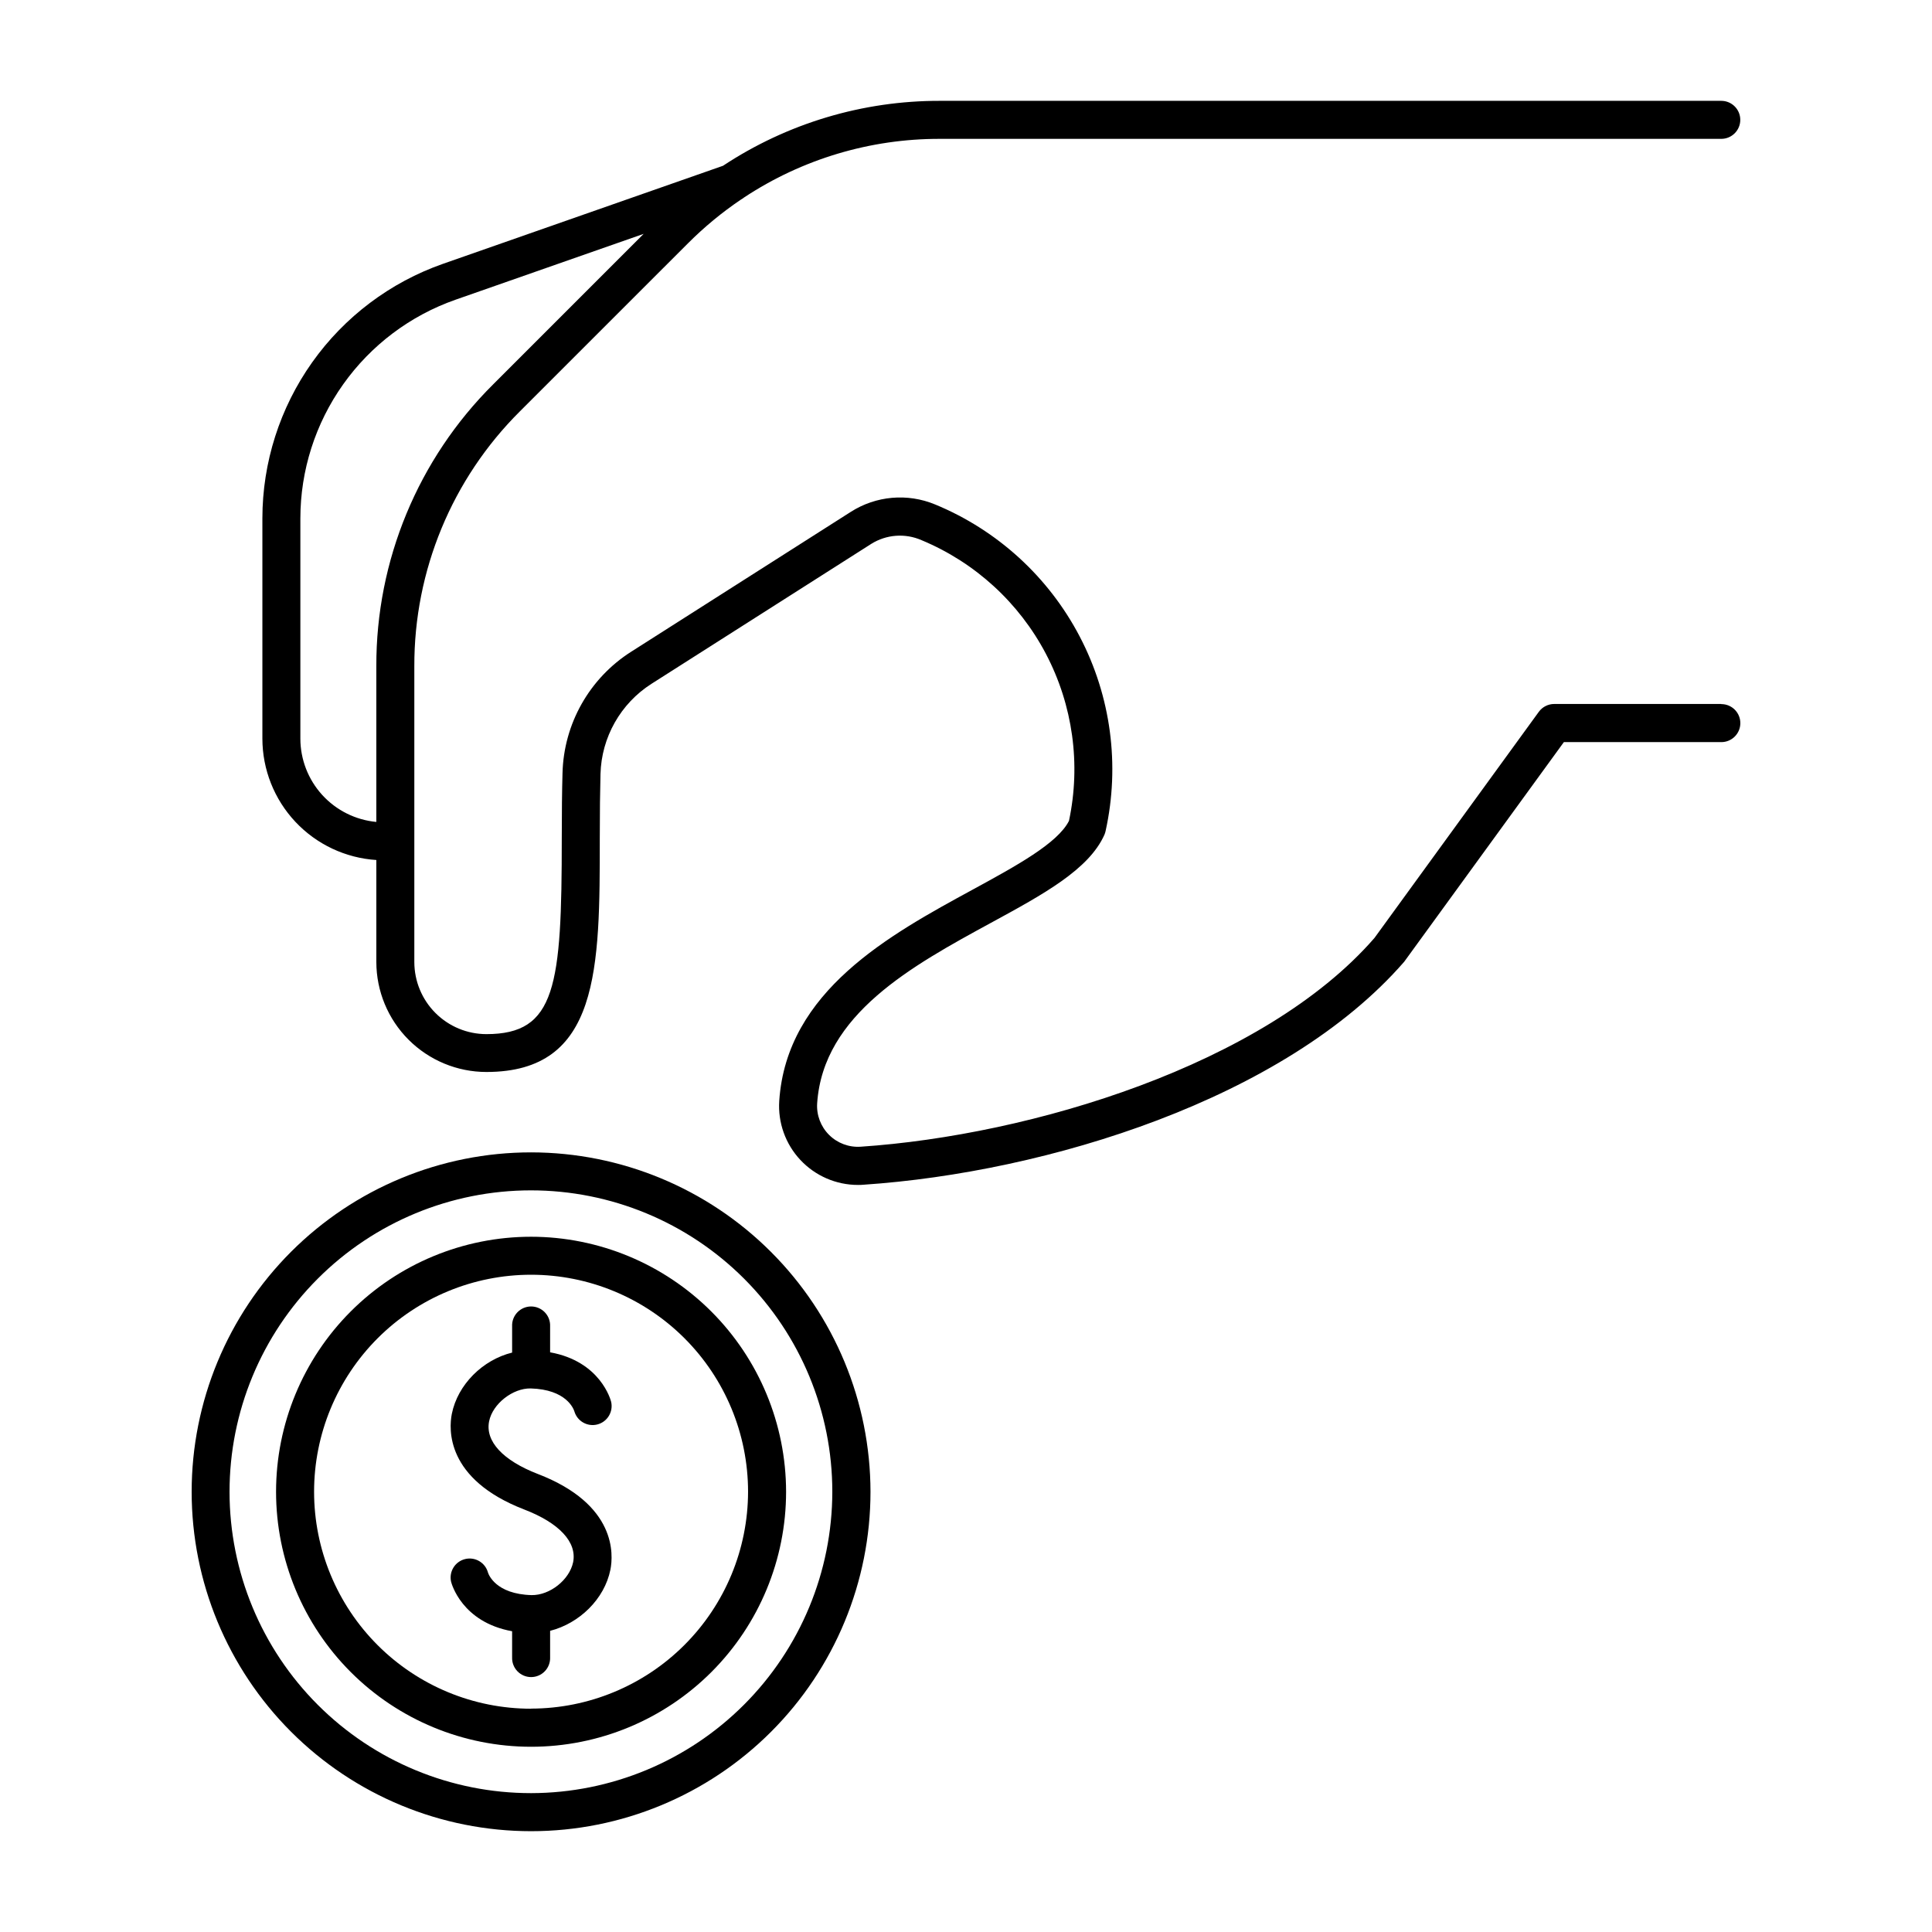 <?xml version="1.0" encoding="UTF-8"?>
<!-- Uploaded to: SVG Repo, www.svgrepo.com, Generator: SVG Repo Mixer Tools -->
<svg fill="#000000" width="800px" height="800px" version="1.1" viewBox="144 144 512 512" xmlns="http://www.w3.org/2000/svg">
 <g>
  <path d="m600.16 330.56h-44.281c-1.609 0.004-3.125 0.773-4.074 2.074l-43.562 59.938c-29.312 33.703-91.129 52.301-136.17 55.32h0.004c-3.109 0.207-6.156-0.934-8.363-3.133-2.207-2.199-3.359-5.242-3.16-8.352 1.574-23.617 25.211-36.488 46.07-47.852 13.941-7.586 25.977-14.141 30.07-23.371 0.133-0.316 0.234-0.645 0.305-0.984 3.84-17.43 1.418-35.656-6.848-51.48-8.262-15.82-21.836-28.223-38.336-35.031-7.328-3.039-15.676-2.305-22.359 1.969l-58.203 37.066c-11.047 7.031-17.867 19.105-18.184 32.195-0.129 4.574-0.195 10.234-0.195 17.23 0 39.223-1.543 51.906-19.977 51.906-5.062-0.004-9.914-2.016-13.496-5.598-3.582-3.578-5.594-8.43-5.602-13.492v-78.406c-0.07-25.344 10.004-49.664 27.973-67.539l44.555-44.547h0.004c4.297-4.305 9-8.188 14.039-11.594 0.293-0.156 0.57-0.34 0.828-0.551 15.398-10.172 33.457-15.574 51.914-15.527h207.04c2.781 0 5.039-2.254 5.039-5.035 0-2.785-2.258-5.039-5.039-5.039h-207.04c-20.445-0.051-40.453 5.938-57.516 17.211l-74.211 25.984c-13.98 4.906-26.09 14.031-34.664 26.113-8.57 12.082-13.18 26.527-13.188 41.34v58.363c0.008 8.195 3.137 16.078 8.742 22.055 5.609 5.973 13.277 9.594 21.457 10.121v27.023c0.008 7.731 3.082 15.145 8.551 20.609s12.883 8.539 20.613 8.543c30.051 0 30.051-27.344 30.051-61.992 0-6.887 0.07-12.469 0.188-16.973 0.254-9.723 5.32-18.68 13.52-23.91l58.215-37.066c4.019-2.527 9.027-2.894 13.371-0.984 14.164 5.894 25.82 16.559 32.949 30.141 7.129 13.586 9.285 29.234 6.098 44.238-3.012 5.953-13.934 11.898-25.477 18.195-21.992 11.965-49.367 26.875-51.305 56.02-0.375 5.769 1.652 11.434 5.606 15.652s9.473 6.613 15.254 6.613c0.461 0 0.934 0 1.398-0.051 48.621-3.258 111.71-22.691 143.36-59.098l42.312-58.203h41.73c2.781 0 5.039-2.254 5.039-5.035 0-2.785-2.258-5.039-5.039-5.039zm-376.56 9.18v-58.363c0.008-12.723 3.969-25.133 11.336-35.512 7.363-10.383 17.766-18.219 29.773-22.434l49.871-17.457-39.922 39.922c-19.867 19.758-31.004 46.645-30.926 74.664v41.262c-5.504-0.52-10.613-3.066-14.336-7.148-3.723-4.086-5.789-9.41-5.797-14.934z"/>
  <path d="m284.61 511.95c9.477 0.254 11.395 5.402 11.602 6.07 0.758 2.613 3.461 4.152 6.098 3.473 2.637-0.684 4.254-3.336 3.652-5.992-0.117-0.48-2.824-10.727-16.176-13.125v-6.891c0.059-1.371-0.441-2.711-1.395-3.703-0.949-0.992-2.266-1.555-3.641-1.555s-2.688 0.562-3.641 1.555c-0.949 0.992-1.453 2.332-1.391 3.703v6.965c-7.734 1.898-14.414 8.422-15.98 16.246-0.777 3.938-1.703 17.277 19.199 25.34 9.289 3.57 14.004 8.668 12.949 13.965-0.984 4.695-6.18 8.789-11 8.719-9.543-0.254-11.414-5.5-11.562-5.973h-0.004c-0.711-2.644-3.41-4.234-6.066-3.578-2.66 0.656-4.309 3.316-3.715 5.988 0.117 0.48 2.824 10.727 16.176 13.137v6.887h0.004c-0.062 1.375 0.441 2.715 1.391 3.707 0.953 0.992 2.266 1.555 3.641 1.555s2.691-0.562 3.641-1.555c0.953-0.992 1.453-2.332 1.395-3.707v-6.996c7.734-1.969 14.414-8.395 15.98-16.215 0.777-3.938 1.703-17.289-19.207-25.34-9.277-3.582-14.004-8.668-12.941-13.965 0.934-4.691 6.336-8.805 10.992-8.715z"/>
  <path d="m284.74 449.39c-23.855 0-46.734 9.477-63.605 26.344-16.867 16.871-26.344 39.75-26.344 63.605 0.004 23.855 9.48 46.734 26.352 63.602 16.867 16.871 39.75 26.344 63.605 26.344s46.734-9.48 63.602-26.352c16.867-16.871 26.34-39.75 26.34-63.605-0.031-23.848-9.516-46.707-26.379-63.566-16.863-16.863-39.723-26.348-63.57-26.371zm0 169.81c-21.184 0.012-41.508-8.398-56.492-23.371-14.988-14.973-23.41-35.289-23.418-56.473-0.008-21.188 8.402-41.508 23.379-56.492 14.977-14.984 35.293-23.402 56.48-23.406 21.184-0.004 41.504 8.41 56.484 23.387 14.98 14.98 23.398 35.297 23.398 56.484-0.023 21.168-8.441 41.465-23.406 56.438-14.965 14.973-35.258 23.398-56.426 23.434z"/>
  <path d="m284.74 471.75c-17.926 0-35.113 7.117-47.789 19.793-12.672 12.676-19.793 29.867-19.793 47.789 0 17.926 7.125 35.113 19.797 47.789 12.676 12.672 29.867 19.793 47.793 19.789 17.922 0 35.113-7.125 47.785-19.801s19.793-29.867 19.789-47.789c-0.023-17.918-7.148-35.094-19.82-47.762-12.668-12.668-29.844-19.793-47.762-19.809zm0 125.08v-0.004c-15.25 0-29.879-6.059-40.664-16.844-10.781-10.781-16.84-25.41-16.84-40.66 0-15.254 6.059-29.879 16.84-40.664 10.785-10.785 25.414-16.84 40.664-16.84s29.879 6.055 40.664 16.84c10.781 10.785 16.84 25.41 16.84 40.664-0.023 15.242-6.09 29.852-16.871 40.625-10.777 10.773-25.391 16.836-40.633 16.852z"/>
 </g>
</svg>